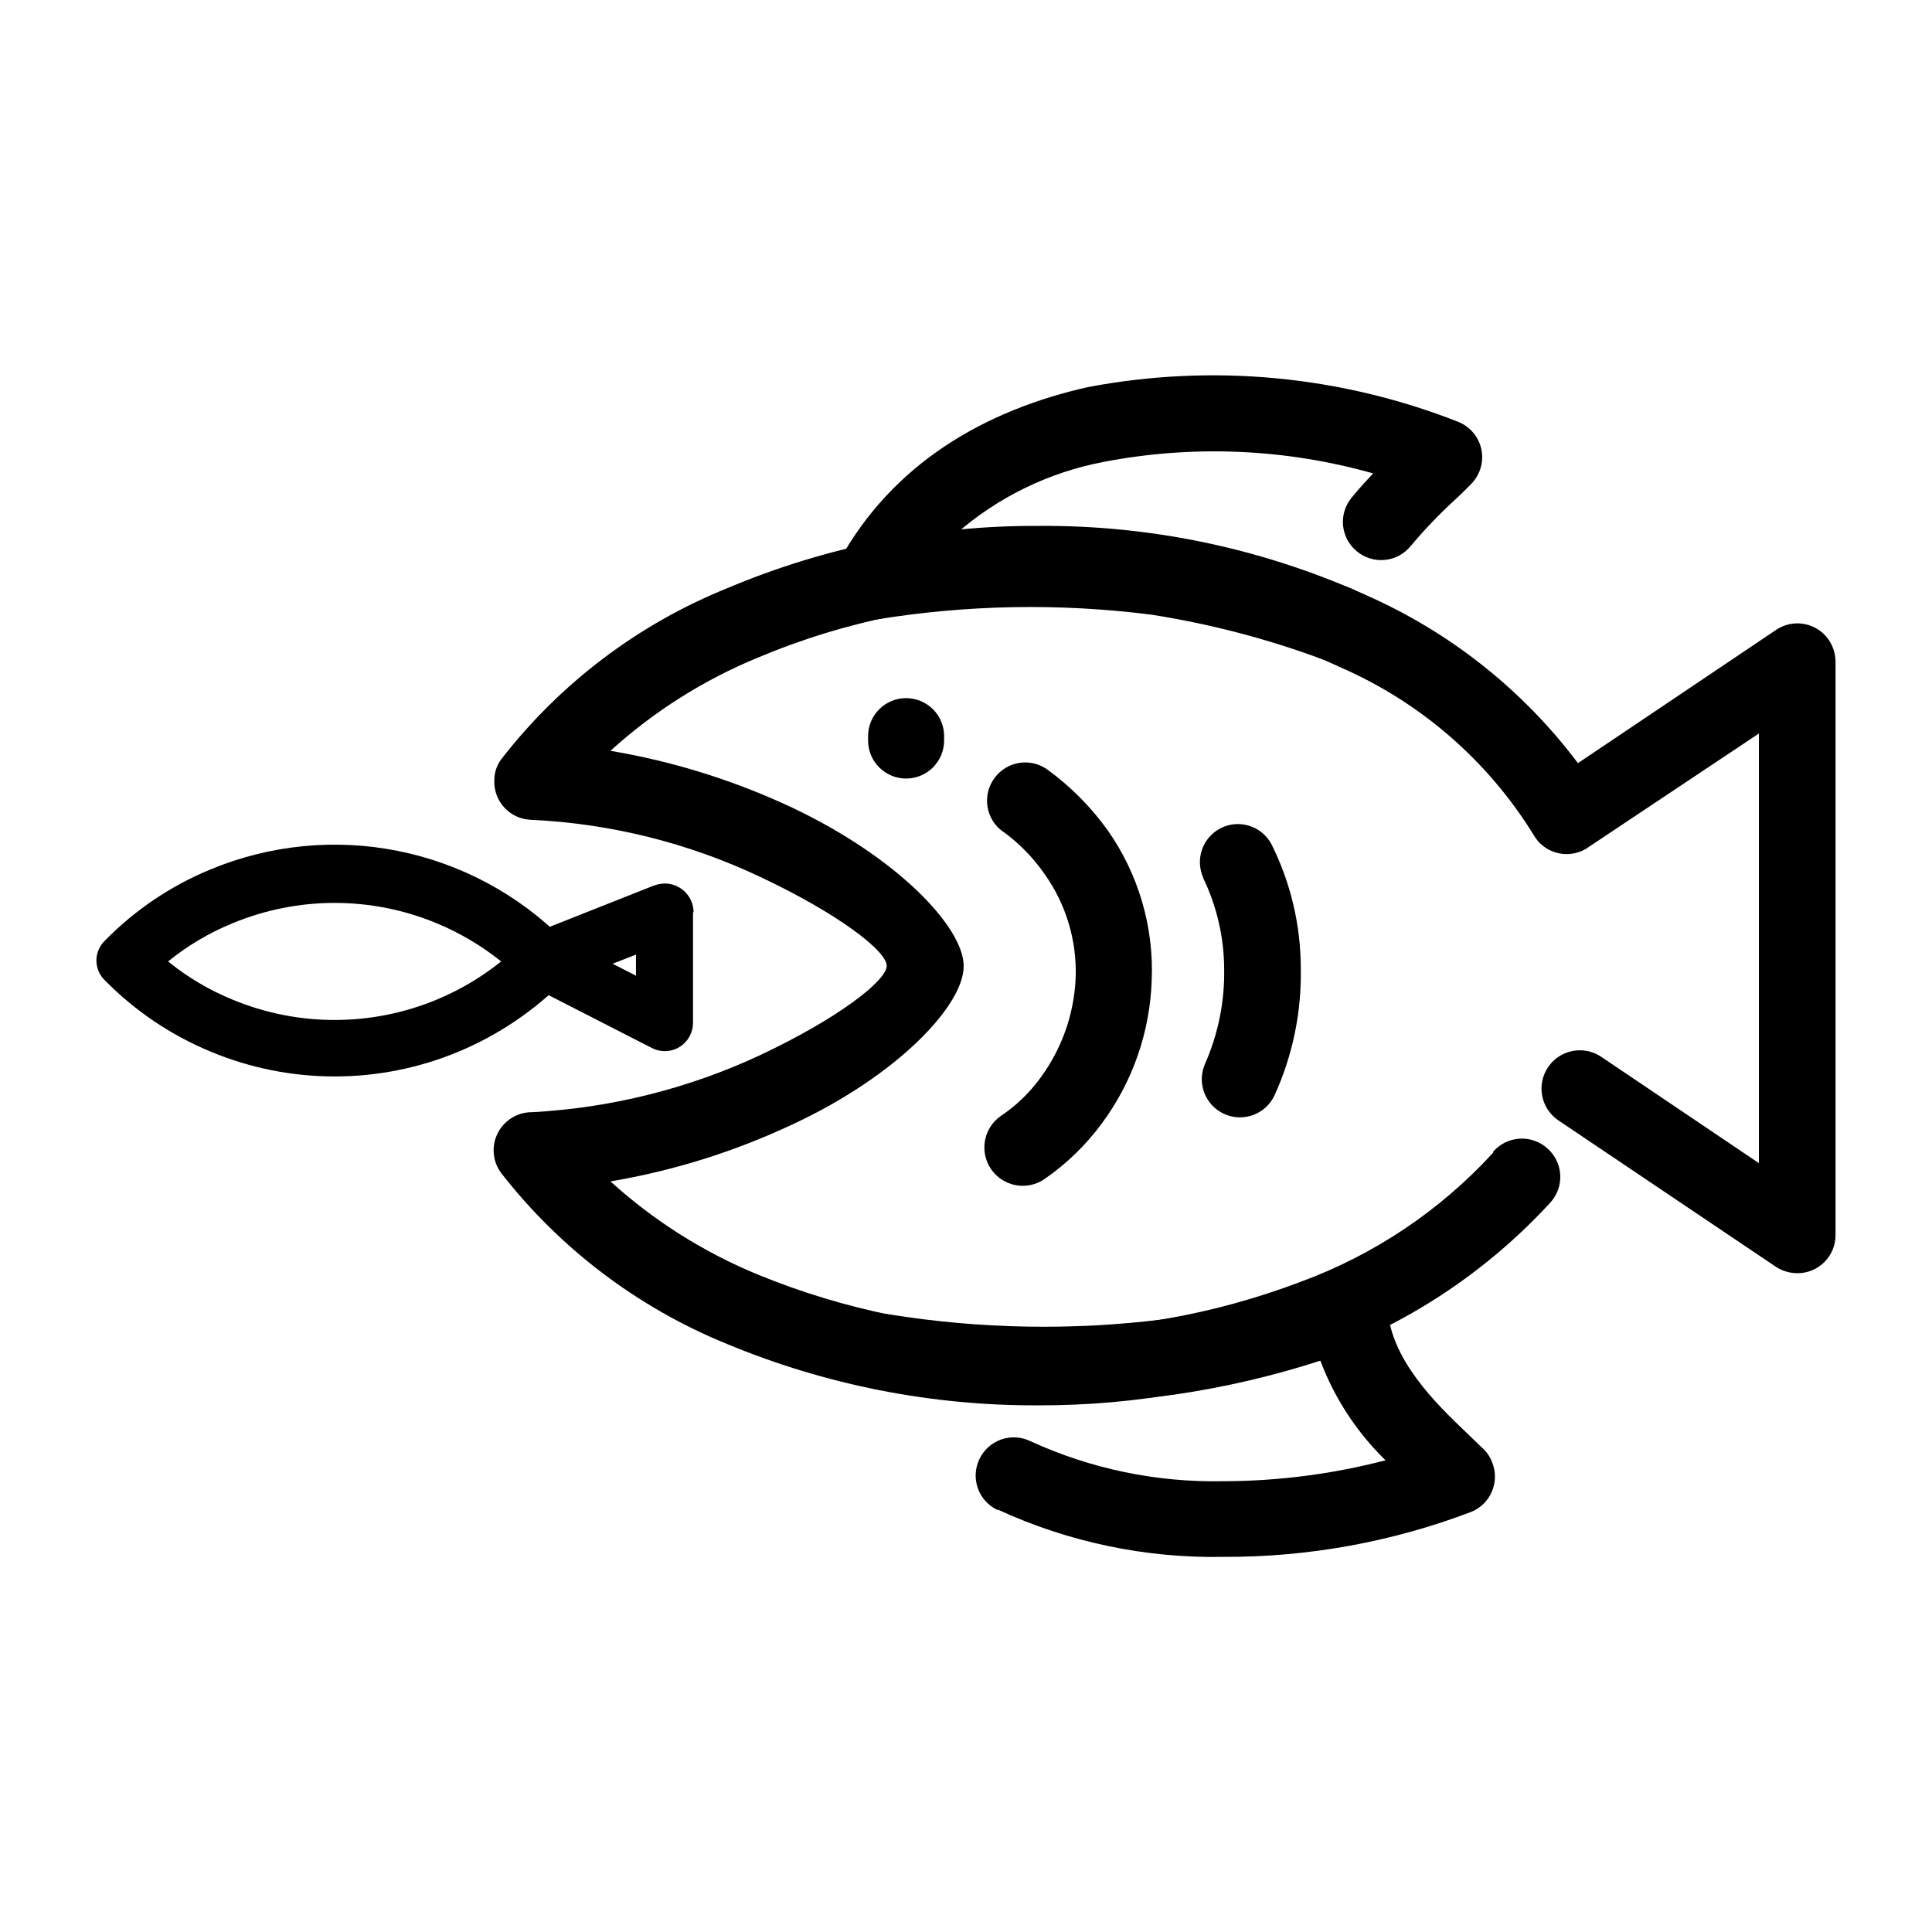 <?xml version="1.0" encoding="UTF-8"?>
<!-- The Best Svg Icon site in the world: iconSvg.co, Visit us! https://iconsvg.co -->
<svg fill="#000000" width="800px" height="800px" version="1.1" viewBox="144 144 512 512" xmlns="http://www.w3.org/2000/svg">
 <g>
  <path d="m539.7 449.22c1.781-2.055 4.312-3.305 7.027-3.465 2.711-0.16 5.375 0.781 7.383 2.609 4.152 3.691 4.539 10.047 0.855 14.207-16.23 17.711-36.41 31.344-58.895 39.801-24.562 9.375-50.641 14.137-76.93 14.059-28.266 0.129-56.27-5.387-82.375-16.223-23.617-9.594-44.293-25.23-59.953-45.344-1.625-2.18-2.301-4.922-1.875-7.606 0.43-2.688 1.922-5.086 4.144-6.652 1.719-1.223 3.781-1.875 5.894-1.863 20.934-1.117 41.457-6.246 60.457-15.113 20.453-9.621 33.555-19.699 33.555-23.68s-13.098-13.957-33.555-23.578c-19.055-9.008-39.707-14.145-60.762-15.117-2.672-0.102-5.195-1.266-7.008-3.231-1.816-1.969-2.773-4.574-2.664-7.246-0.008-2.019 0.648-3.984 1.863-5.594 15.617-20.156 36.309-35.805 59.953-45.344 26.051-10.984 54.051-16.59 82.324-16.473 30.684-0.242 61.035 6.332 88.871 19.246 21.398 9.816 40.012 24.812 54.16 43.629l52.445-35.266c2.227-1.535 4.973-2.109 7.625-1.598 2.652 0.512 4.988 2.066 6.481 4.316 1.117 1.691 1.711 3.668 1.715 5.695v151.95c0 2.672-1.062 5.234-2.953 7.121-1.887 1.891-4.449 2.953-7.125 2.953-2.227 0.004-4.394-0.703-6.195-2.016l-57.184-38.492c-4.644-3.144-5.863-9.457-2.719-14.105 3.144-4.644 9.461-5.863 14.105-2.719l41.766 28.164v-113.86l-45.344 30.23v-0.004c-0.211 0.188-0.449 0.34-0.703 0.457-4.856 2.707-10.988 0.973-13.703-3.883-12.133-19.641-29.977-35.105-51.137-44.332-25.09-11.633-52.457-17.52-80.105-17.23-25.512-0.234-50.801 4.758-74.312 14.66-14.348 5.906-27.559 14.258-39.047 24.688 16.703 2.816 32.941 7.902 48.266 15.113 27.66 13.098 45.344 31.59 45.344 41.969 0 10.379-17.531 28.969-45.344 41.918v-0.004c-15.324 7.211-31.562 12.297-48.266 15.117 11.488 10.426 24.699 18.777 39.047 24.684 45.984 18.867 97.418 19.551 143.89 1.914 19.48-7.168 36.965-18.898 50.984-34.207z"/>
  <path d="m501.52 299.74c5.238 1.832 8.008 7.551 6.199 12.797-0.859 2.566-2.715 4.684-5.152 5.867-2.438 1.188-5.246 1.34-7.797 0.43-14.777-5.5-30.07-9.5-45.645-11.941-24.289-3.09-48.895-2.648-73.055 1.309-5.508 0.746-10.578-3.106-11.336-8.613-0.332-2.305 0.188-4.652 1.461-6.602 14.41-26.398 39.047-40.305 66.102-46.402v0.004c32.945-6.269 66.988-3.07 98.191 9.219 2.496 1.004 4.484 2.965 5.523 5.445 1.039 2.477 1.047 5.269 0.02 7.754-0.57 1.348-1.41 2.566-2.469 3.578-1.309 1.309-2.719 2.719-4.332 4.18-4.043 3.738-7.848 7.727-11.387 11.941-1.695 2.09-4.156 3.414-6.836 3.68-2.676 0.266-5.352-0.551-7.422-2.269-2.074-1.695-3.391-4.144-3.656-6.809-0.266-2.668 0.543-5.328 2.246-7.398 1.863-2.316 3.879-4.484 5.742-6.449-23.301-6.59-47.82-7.625-71.59-3.023-14.484 2.773-27.965 9.363-39.047 19.094 18.199-1.613 36.523-1.141 54.613 1.414 16.953 2.543 33.602 6.832 49.676 12.797z"/>
  <path d="m408.31 544.14c-2.426-1.152-4.293-3.227-5.184-5.762-0.887-2.535-0.727-5.32 0.445-7.738 1.164-2.43 3.254-4.293 5.797-5.176 2.547-0.879 5.34-0.703 7.758 0.488 15.98 7.32 33.41 10.938 50.984 10.582 14.535-0.016 29.012-1.879 43.074-5.543-7.625-7.422-13.527-16.438-17.277-26.398-12.555 4.066-25.434 7.066-38.492 8.969-26.184 3.469-52.742 3.027-78.797-1.312-2.676-0.359-5.094-1.781-6.711-3.938-1.621-2.16-2.305-4.879-1.902-7.547 0.395-2.66 1.836-5.047 4.004-6.637s4.879-2.246 7.531-1.828c24.148 3.91 48.73 4.352 73.004 1.309 15.465-2.434 30.648-6.383 45.344-11.789 1.02-0.371 2.09-0.605 3.172-0.703 2.691-0.168 5.336 0.754 7.34 2.551 2.008 1.801 3.211 4.328 3.34 7.019 0.754 13.504 12.695 25.191 20.906 33l4.18 4.031h0.004c1.145 1.016 2.027 2.297 2.57 3.727 1.043 2.496 1.035 5.309-0.016 7.801-1.051 2.492-3.062 4.457-5.578 5.449-20.918 7.949-43.117 11.977-65.492 11.891-20.621 0.402-41.066-3.867-59.805-12.492z"/>
  <path d="m293.54 403.83c-7.992 8.055-17.492 14.461-27.961 18.844-21.051 8.797-44.746 8.797-65.797 0-10.488-4.348-19.996-10.754-27.961-18.844-1.449-1.379-2.269-3.293-2.269-5.289 0-2 0.82-3.914 2.269-5.293 7.949-8.105 17.461-14.516 27.961-18.84 15.73-6.539 33.051-8.242 49.754-4.887 16.703 3.359 32.023 11.617 44.004 23.727 1.41 1.402 2.203 3.305 2.203 5.293 0 1.984-0.793 3.887-2.203 5.289zm-33.703 5.039c6.102-2.547 11.816-5.941 16.977-10.078-5.16-4.137-10.875-7.531-16.977-10.074-17.379-7.25-36.934-7.25-54.312 0-6.121 2.508-11.844 5.902-16.977 10.074 5.133 4.172 10.855 7.566 16.977 10.078 17.379 7.246 36.934 7.246 54.312 0z"/>
  <path d="m312.54 402.57v-5.59l-6.195 2.418zm15.113-16.828v29.375c-0.004 1.195-0.297 2.371-0.855 3.426-0.914 1.758-2.488 3.082-4.383 3.68-1.891 0.594-3.938 0.414-5.695-0.508l-32.094-16.422c-1.582-0.836-2.816-2.215-3.477-3.879-0.809-1.891-0.824-4.023-0.035-5.922 0.785-1.898 2.309-3.398 4.219-4.156l31.539-12.492c1.055-0.441 2.18-0.684 3.324-0.707 4.191 0.027 7.578 3.418 7.606 7.609z"/>
  <path d="m374.05 339.09c0-5.566 4.512-10.078 10.078-10.078 2.672 0 5.234 1.062 7.125 2.953 1.891 1.887 2.949 4.449 2.949 7.125v1.16-0.004c0 2.672-1.059 5.234-2.949 7.125s-4.453 2.953-7.125 2.953c-5.566 0-10.078-4.512-10.078-10.078z"/>
  <path d="m409.77 364.38c-2.207-1.582-3.68-3.988-4.086-6.672-0.41-2.684 0.281-5.418 1.918-7.586 1.613-2.176 4.035-3.609 6.715-3.977 2.684-0.371 5.402 0.355 7.543 2.012 6.047 4.445 11.352 9.816 15.719 15.922 8.125 11.582 12.215 25.512 11.637 39.648-0.438 13.734-5.062 27.004-13.25 38.039-4.195 5.684-9.305 10.637-15.113 14.66-2.211 1.543-4.945 2.144-7.598 1.672-2.656-0.473-5.016-1.98-6.559-4.191-3.215-4.606-2.086-10.945 2.519-14.156 4.059-2.715 7.606-6.125 10.48-10.078 5.719-7.727 8.98-16.996 9.367-26.602 0.344-9.789-2.543-19.418-8.211-27.406-3.027-4.375-6.777-8.207-11.082-11.336z"/>
  <path d="m462.93 376.72c-2.301-4.934-0.266-10.805 4.594-13.254 4.863-2.453 10.793-0.598 13.391 4.184 5.137 10.262 7.812 21.578 7.809 33.051 0.211 11.527-2.144 22.953-6.902 33.453-2.293 5.094-8.285 7.359-13.375 5.062-5.094-2.293-7.359-8.281-5.062-13.375 3.481-7.934 5.199-16.527 5.035-25.191-0.059-8.363-1.988-16.609-5.641-24.133z"/>
 </g>
</svg>